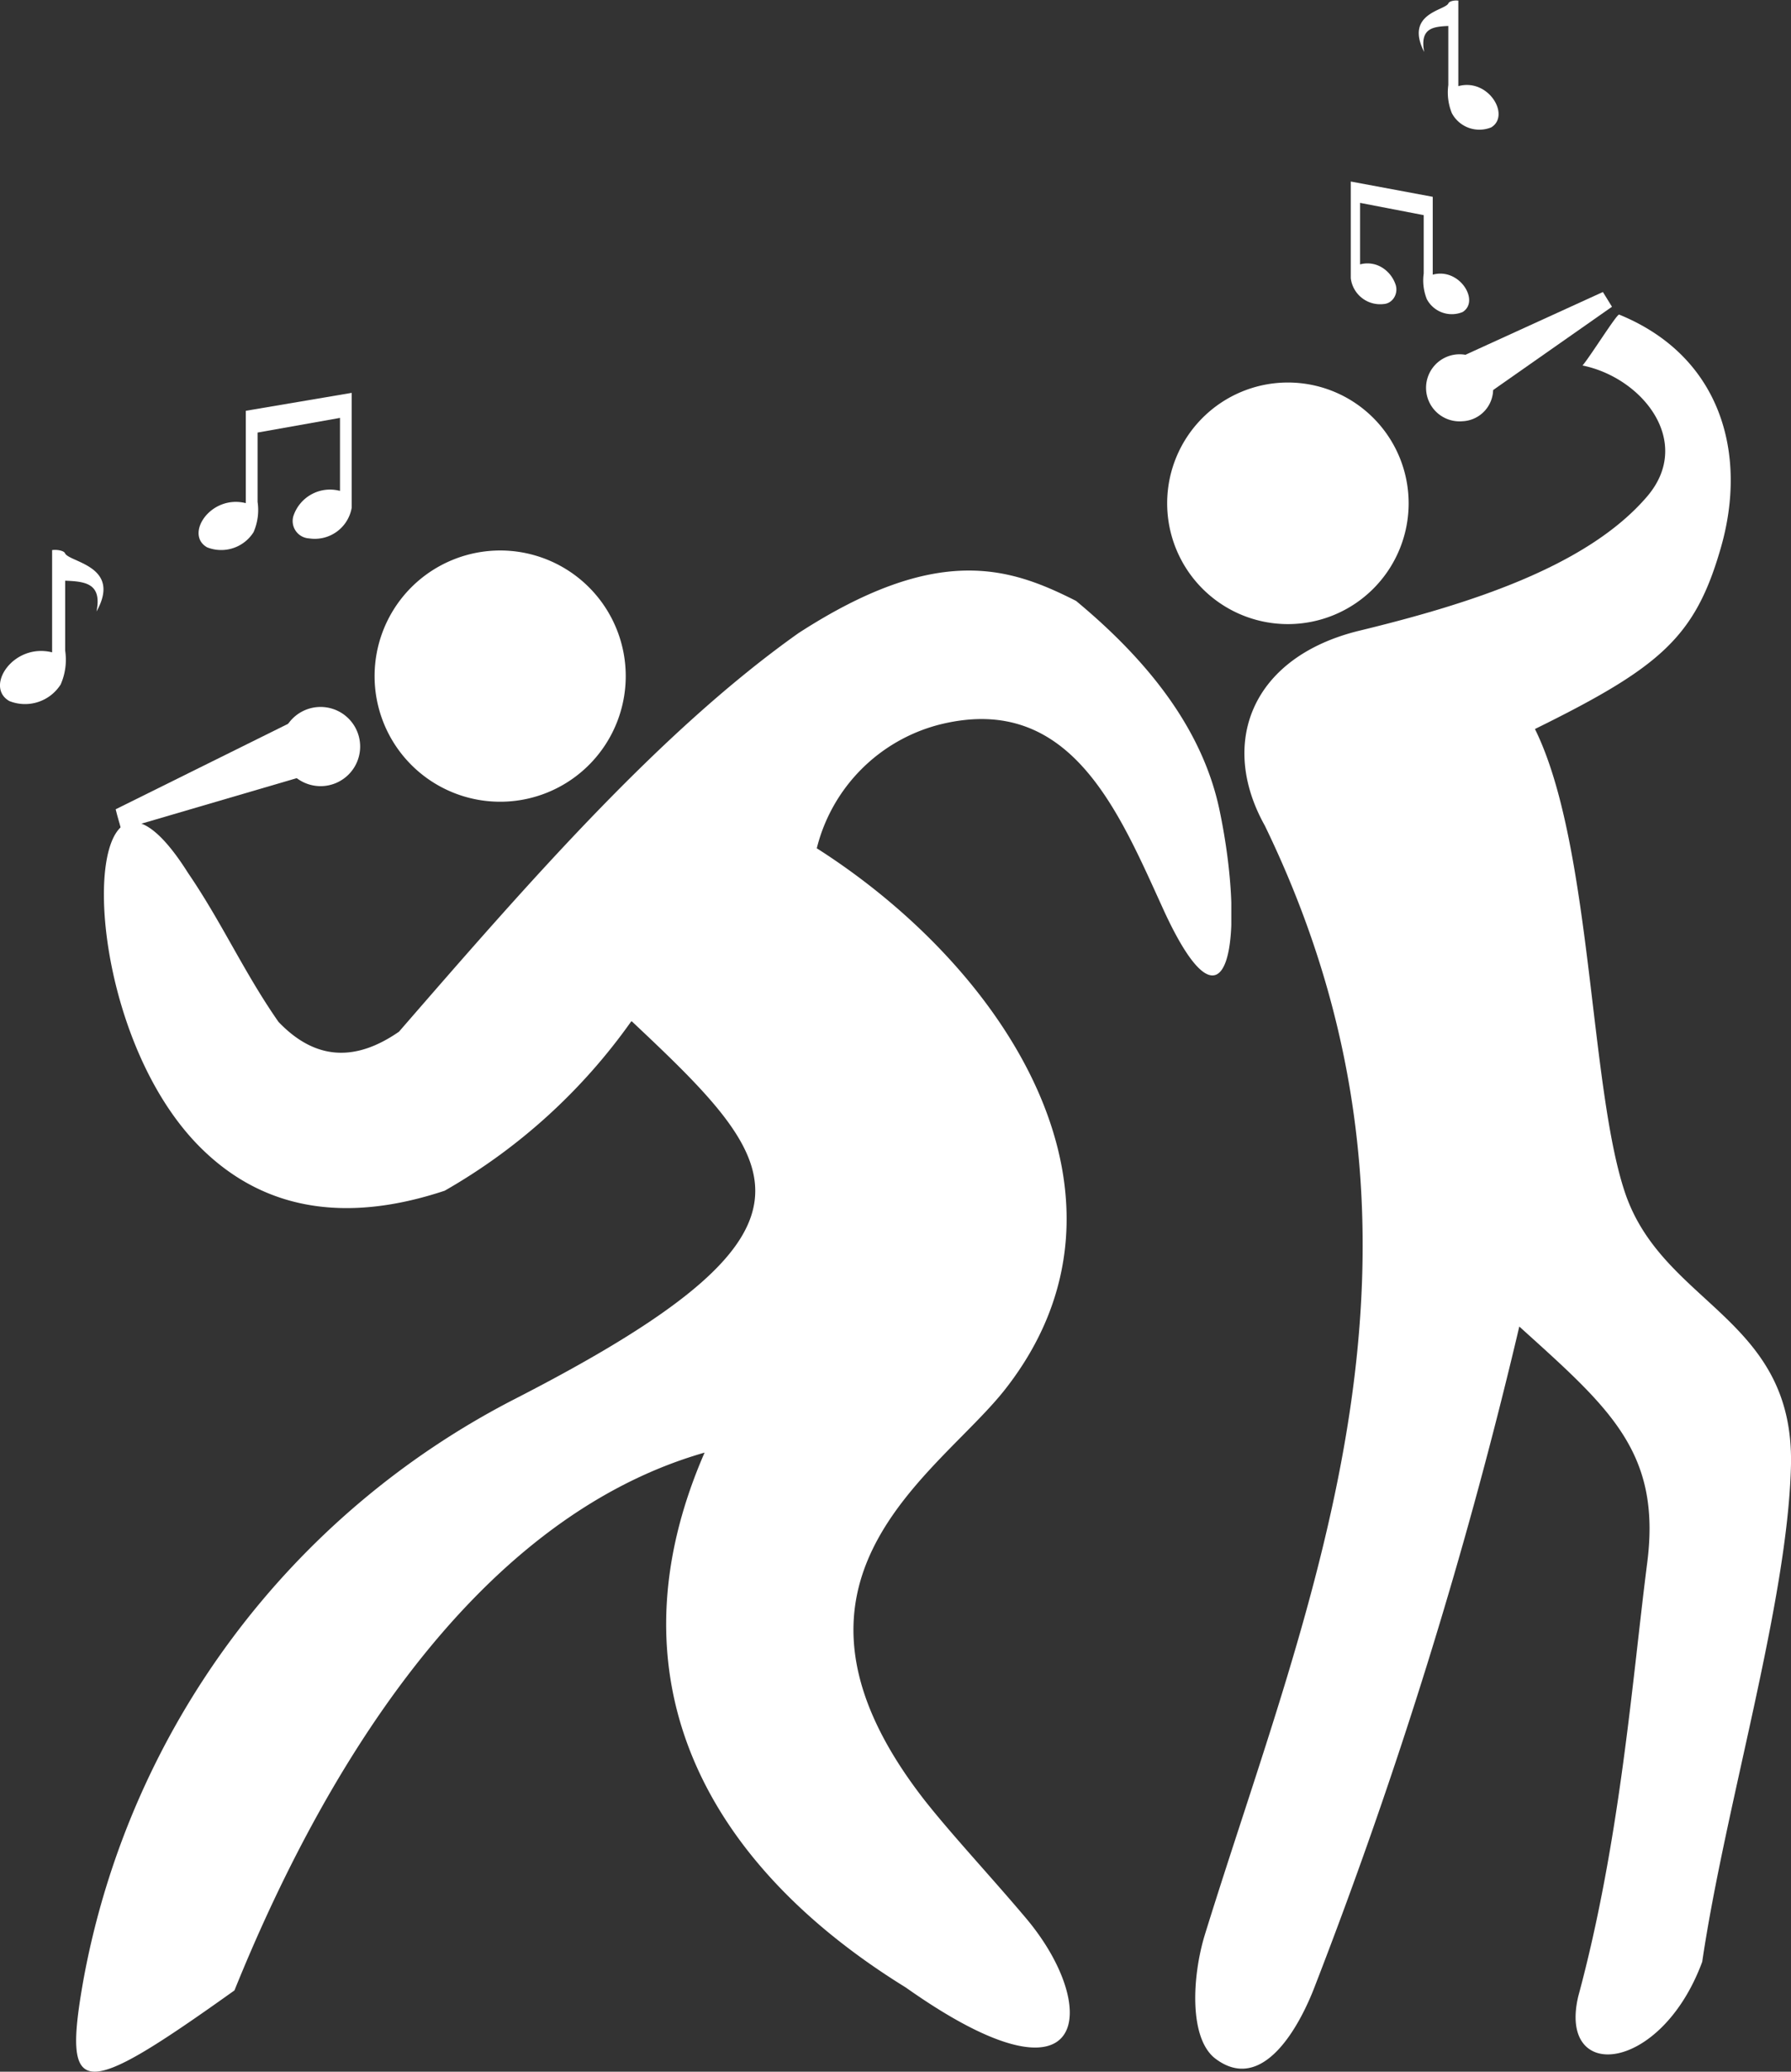 <svg xmlns="http://www.w3.org/2000/svg" xmlns:xlink="http://www.w3.org/1999/xlink" width="90.811" height="105" viewBox="0 0 90.811 105">
  <rect x="0" y="0" width="90.811" height="105" fill="#333333" stroke="none"/>
  <defs>
    <clipPath id="clip-path">
      <rect id="Rectángulo_234" data-name="Rectángulo 234" width="32.162" height="104.847" transform="translate(97.531 104.847) rotate(180)" fill="#fff"/>
    </clipPath>
    <clipPath id="clip-path-2">
      <rect id="Rectángulo_235" data-name="Rectángulo 235" width="62.432" height="85.135" transform="translate(6.72 19.865)" fill="#fff"/>
    </clipPath>
  </defs>
  <g id="Grupo_269" data-name="Grupo 269" transform="translate(1722.655 4218)">
    <g id="gruposmusicovocal" transform="translate(-1729.375 -4218)">
      <g id="Grupo_199" data-name="Grupo 199" clip-path="url(#clip-path)">
        <path id="Trazado_660" data-name="Trazado 660" d="M86.96,18.524c3.042.622,5.616,3.858,3.3,6.61-3.087,3.636-9.225,5.525-14.7,6.852-5.381,1.352-7.053,5.663-4.71,9.856,10.29,21.212,2.208,39.257-3.037,56.207-.648,2.111-.821,5.283.549,6.3,2.412,1.8,4.279-1.727,5.018-3.66A252.643,252.643,0,0,0,83.755,67.232c4.533,4.1,7.208,6.334,6.487,11.963-.757,5.885-1.36,14.084-3.5,21.992-1.029,4.4,4.2,3.887,6.287-1.756,1.165-7.893,4.324-18.193,4.5-25.129.186-7.537-6.482-8.144-8.413-13.852C87.3,55.063,87.44,42.8,84.548,36.948c6.382-3.142,8.123-4.667,9.42-9.166,1.391-4.8,0-9.743-5.154-11.839C88.677,15.944,87.317,18.119,86.96,18.524Z" fill="#fff" fill-rule="evenodd"/>
        <path id="Trazado_661" data-name="Trazado 661" d="M87.993,14.8l-7.253,3.31c-.83.493.281,2.358,1.2,2l6.514-4.563C88.206,15.154,88.247,15.2,87.993,14.8Z" fill="#fff" fill-rule="evenodd"/>
        <path id="Trazado_662" data-name="Trazado 662" d="M72.022,31.631a6.122,6.122,0,1,1,6.122-6.122A6.122,6.122,0,0,1,72.022,31.631Z" fill="#fff"/>
        <path id="Trazado_663" data-name="Trazado 663" d="M80.872,21.35a1.7,1.7,0,1,1,1.555-1.692A1.628,1.628,0,0,1,80.872,21.35Z" fill="#fff"/>
        <path id="Trazado_664" data-name="Trazado 664" d="M79.366,9.975v3.946c1.36-.375,2.407,1.342,1.514,1.894a1.434,1.434,0,0,1-1.813-.651,2.542,2.542,0,0,1-.159-1.3v-2.96l-3.227-.622V13.4a1.414,1.414,0,0,1,1.1.15,1.629,1.629,0,0,1,.715.92.8.8,0,0,1,.016.329.775.775,0,0,1-.116.3.7.7,0,0,1-.226.219.639.639,0,0,1-.291.091A1.5,1.5,0,0,1,75.21,14.1V9.2Z" fill="#fff" fill-rule="evenodd"/>
        <path id="Trazado_665" data-name="Trazado 665" d="M80.663.01V4.366c1.523-.419,2.656,1.48,1.673,2.087a1.582,1.582,0,0,1-2-.715,2.791,2.791,0,0,1-.181-1.431V1.317c-.789.035-1.446.113-1.224,1.317C77.925.661,80,.538,80.16.168c.045-.113.336-.168.508-.133Z" fill="#fff" fill-rule="evenodd"/>
      </g>
      <g id="Grupo_200" data-name="Grupo 200" clip-path="url(#clip-path-2)">
        <path id="Trazado_666" data-name="Trazado 666" d="M38.722,51.771a29.5,29.5,0,0,1-9.454,8.577c-4.443,1.475-8.938,1.349-12.515-2.321-6.518-6.7-6.02-22.546-.5-13.786,1.72,2.516,2.832,5.032,4.586,7.548,1.932,2.024,3.984,1.973,6.111.5,6.616-7.622,13.243-15.227,20.255-20.2,7.069-4.574,10.715-3.334,14.074-1.635,3.767,3.122,6.433,6.593,7.275,10.6,1.341,6.393.488,12.179-2.763,5.221-2.293-5-4.7-11.179-11.351-9.572a8.623,8.623,0,0,0-6.306,6.29c9.746,6.21,17.1,17.777,9.563,27.406-3.394,4.34-12.825,9.635-4.1,20.837,1.347,1.715,3.44,3.957,5.16,6,3.784,4.5,3.279,10.132-6.111,3.494-10.274-6.341-15.152-15.747-10.2-27.109-11.976,3.431-19.613,16.8-23.838,27.258-7.8,5.564-8.766,5.626-7.636-.652a41.506,41.506,0,0,1,21.826-29.31c16.74-8.577,13.759-11.819,5.962-19.149Z" fill="#fff" fill-rule="evenodd"/>
        <path id="Trazado_667" data-name="Trazado 667" d="M32.117,27.9A6.367,6.367,0,1,1,27.6,29.743,6.384,6.384,0,0,1,32.117,27.9Z" fill="#fff" fill-rule="evenodd"/>
        <path id="Trazado_668" data-name="Trazado 668" d="M12.585,41.016,21.7,36.5c1.147-.423,1.88,2.11.785,2.727l-9.62,2.819C12.722,41.5,12.722,41.57,12.585,41.016Z" fill="#fff" fill-rule="evenodd"/>
        <path id="Trazado_669" data-name="Trazado 669" d="M22.979,39.844a2.007,2.007,0,1,0-2.012-2.007A2.01,2.01,0,0,0,22.979,39.844Z" fill="#fff"/>
        <path id="Trazado_670" data-name="Trazado 670" d="M19.184,20.82V25.5c-1.789-.446-3.119,1.59-1.961,2.241a1.939,1.939,0,0,0,2.351-.766,2.784,2.784,0,0,0,.206-1.538V21.923l4.179-.743v3.7A1.956,1.956,0,0,0,21.6,26.143a.881.881,0,0,0,.791,1.144,1.9,1.9,0,0,0,2.161-1.55V19.911Z" fill="#fff" fill-rule="evenodd"/>
        <path id="Trazado_671" data-name="Trazado 671" d="M9.363,27.916v5.146c-1.972-.492-3.44,1.75-2.167,2.47a2.141,2.141,0,0,0,2.6-.841,3.118,3.118,0,0,0,.229-1.715V29.431c1.026.04,1.875.137,1.588,1.561,1.3-2.321-1.393-2.487-1.6-2.956-.057-.132-.43-.194-.654-.154Z" fill="#fff" fill-rule="evenodd"/>
      </g>
    </g>
  </g>
</svg>
